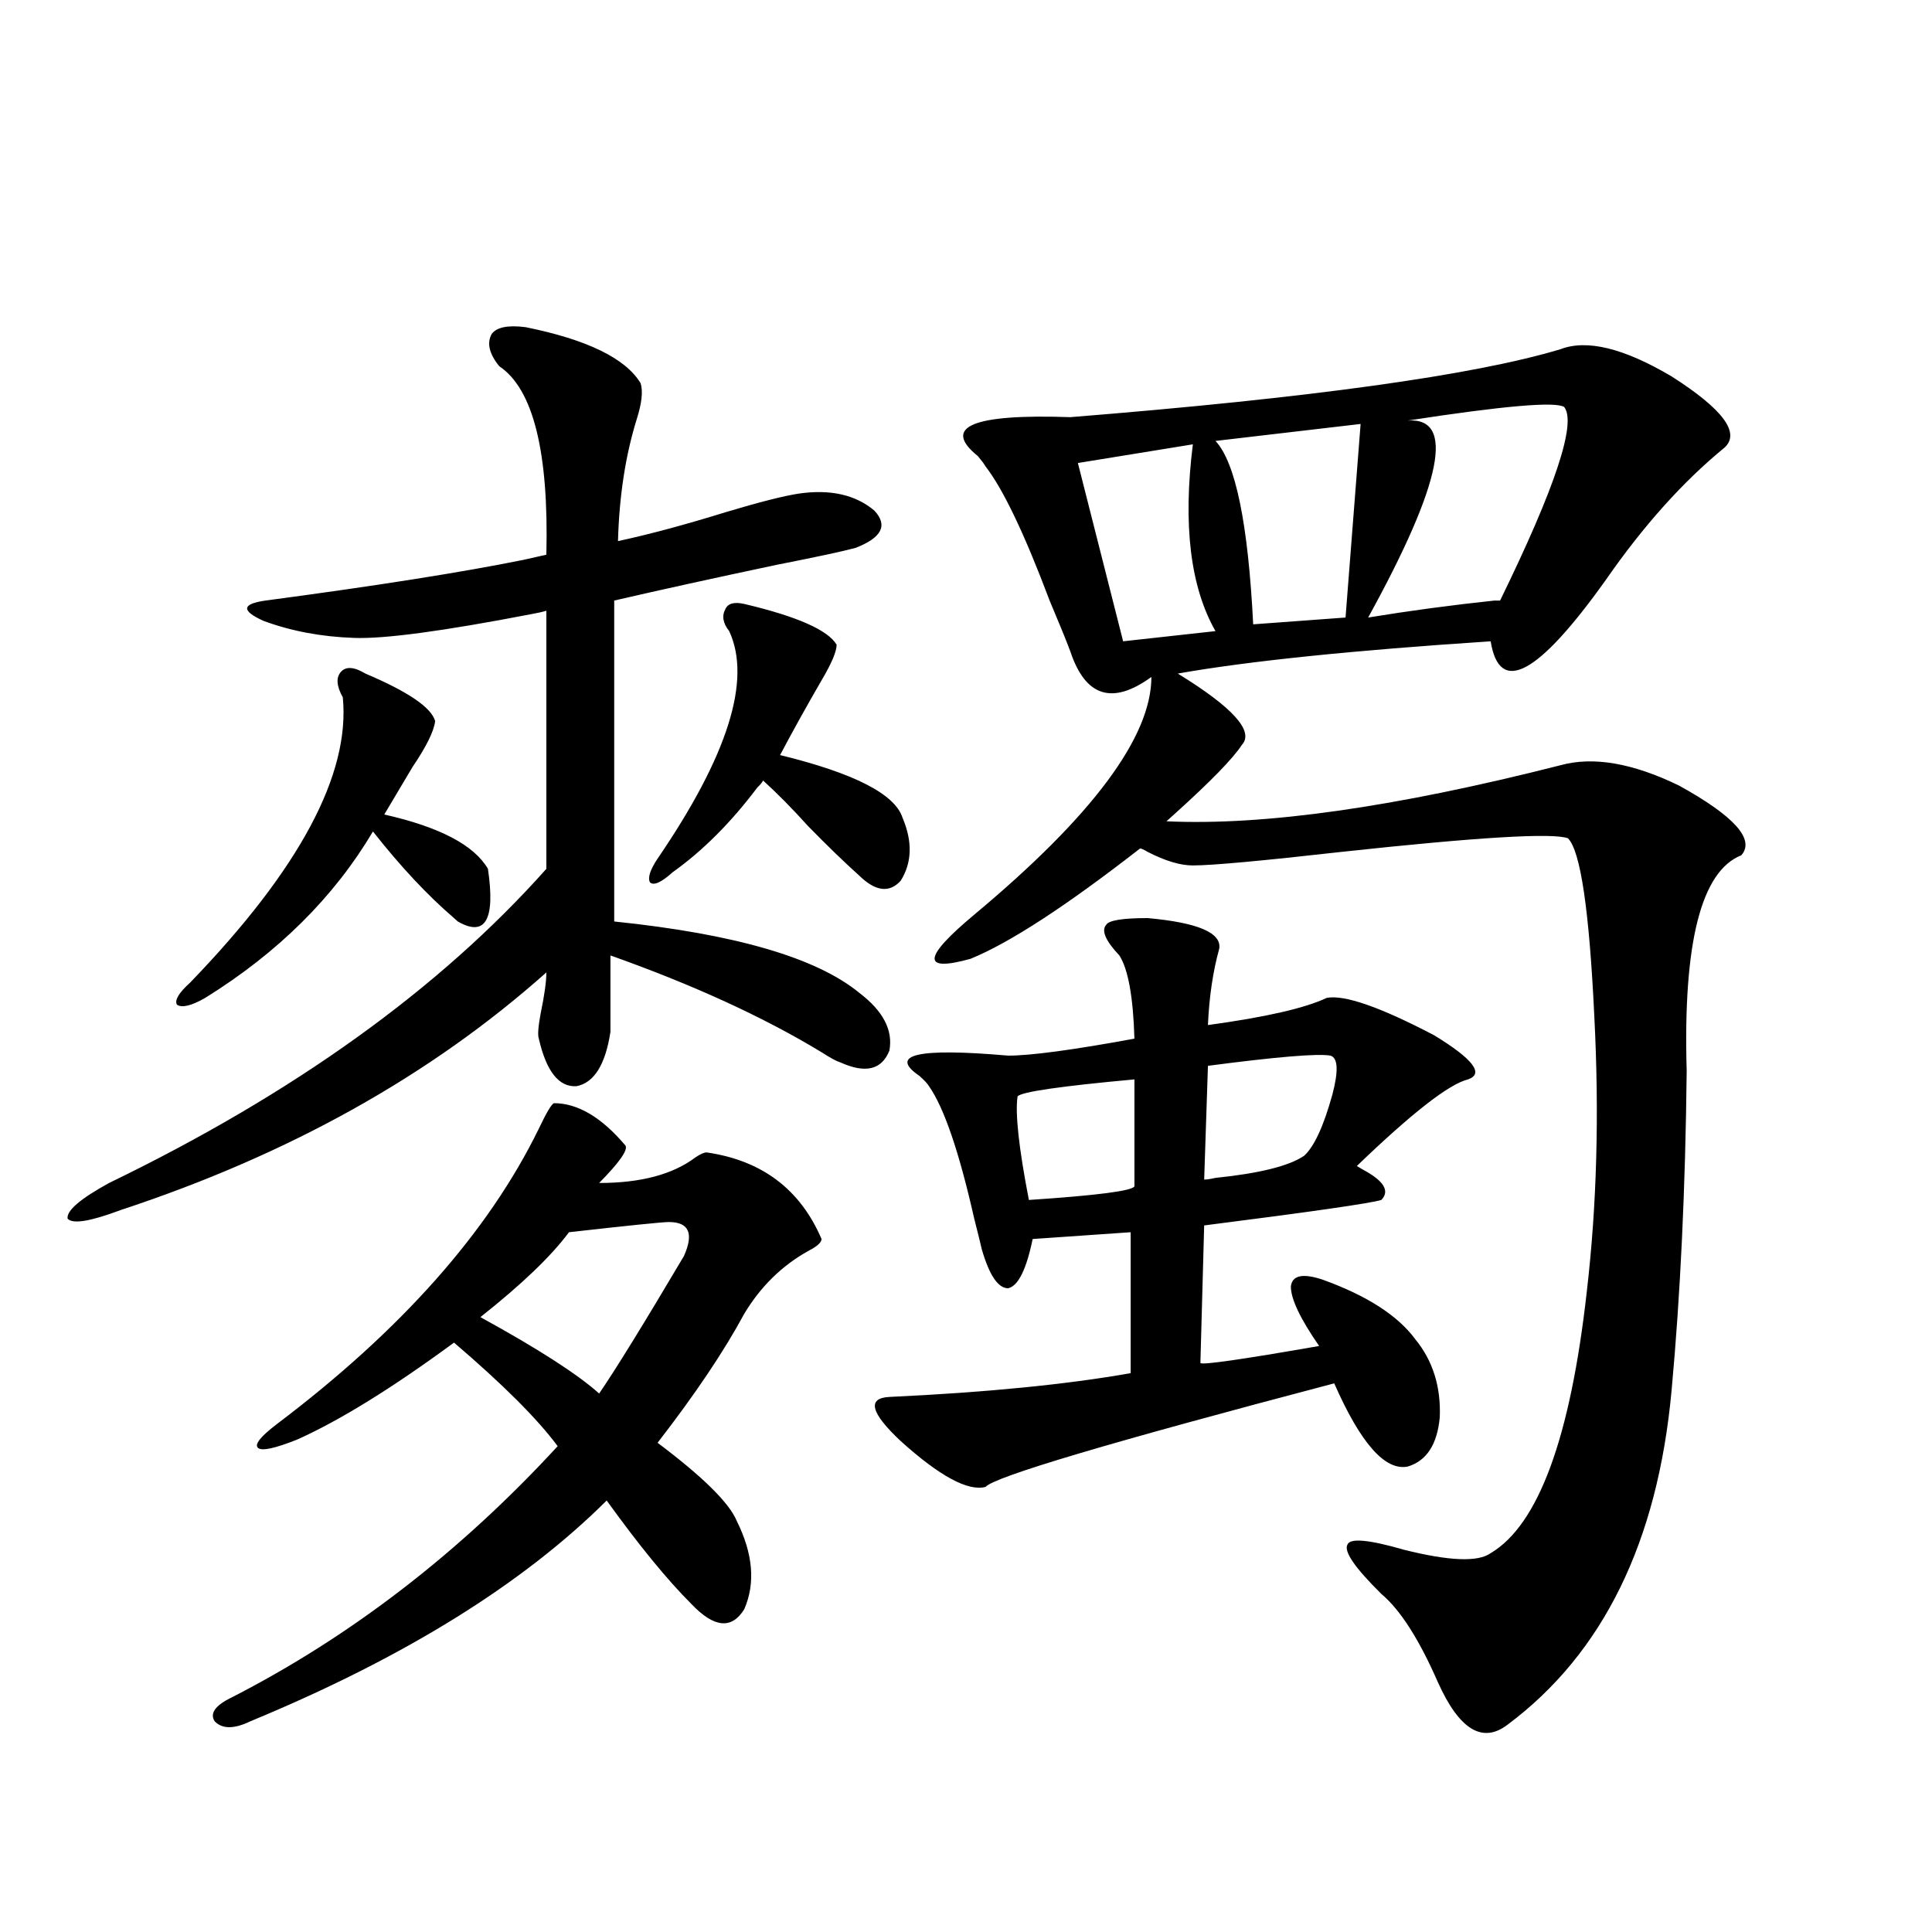 <?xml version="1.0" encoding="utf-8"?>
<!-- Generator: Adobe Illustrator 16.0.0, SVG Export Plug-In . SVG Version: 6.00 Build 0)  -->
<!DOCTYPE svg PUBLIC "-//W3C//DTD SVG 1.1//EN" "http://www.w3.org/Graphics/SVG/1.1/DTD/svg11.dtd">
<svg version="1.1" id="图层_1" xmlns="http://www.w3.org/2000/svg" xmlns:xlink="http://www.w3.org/1999/xlink" x="0px" y="0px"
	 width="1000px" height="1000px" viewBox="0 0 1000 1000" enable-background="new 0 0 1000 1000" xml:space="preserve">
<path d="M272.066,169.34c31.859,6.455,51.706,16.123,59.511,29.004c1.296,4.106,0.641,10.259-1.951,18.457
	c-5.854,18.76-9.115,39.854-9.756,63.281c16.25-3.516,34.786-8.486,55.608-14.941c17.561-5.273,30.243-8.486,38.048-9.668
	c16.25-2.334,29.268,0.591,39.023,8.789c7.149,7.622,3.902,14.063-9.756,19.336c-6.509,1.758-20.167,4.697-40.975,8.789
	c-33.17,7.031-61.142,13.184-83.9,18.457v166.113c62.438,6.455,104.708,18.76,126.826,36.914
	c12.348,9.38,17.561,19.336,15.609,29.883c-3.902,9.971-12.362,12.017-25.365,6.152c-1.951-0.576-5.213-2.334-9.756-5.273
	c-29.923-18.154-66.34-34.854-109.266-50.098v39.551c-2.606,17.002-8.46,26.367-17.561,28.125
	c-9.115,0.591-15.609-7.607-19.512-24.609c-0.655-1.758-0.335-6.152,0.976-13.184c1.951-9.365,2.927-16.396,2.927-21.094
	c-59.846,53.325-133.335,94.346-220.482,123.047c-15.609,5.864-24.725,7.334-27.316,4.395c-0.655-4.092,6.494-10.244,21.463-18.457
	c95.607-46.279,171.048-100.483,226.336-162.598V316.117c-1.951,0.591-4.558,1.182-7.805,1.758
	c-45.532,8.789-76.096,12.896-91.705,12.305c-16.92-0.576-32.529-3.516-46.828-8.789c-11.707-5.273-11.387-8.789,0.976-10.547
	c57.225-7.607,101.781-14.639,133.655-21.094c5.198-1.167,9.101-2.046,11.707-2.637c1.296-53.311-6.829-85.83-24.39-97.559
	c-5.213-6.44-6.509-12.002-3.902-16.699C257.098,169.34,262.951,168.173,272.066,169.34z M189.142,348.637
	c22.104,9.38,34.146,17.578,36.097,24.609c-0.655,5.273-4.558,13.184-11.707,23.73c-5.213,8.789-10.091,17.002-14.634,24.609
	c28.612,6.455,46.493,15.82,53.657,28.125c3.902,26.367-1.311,35.459-15.609,27.246l-1.951-1.758
	c-13.658-11.714-27.651-26.655-41.95-44.824c-20.167,33.989-49.114,62.705-86.827,86.133c-7.164,4.106-12.042,5.273-14.634,3.516
	c-1.311-2.334,0.976-6.152,6.829-11.426c56.584-58.584,82.925-107.803,79.022-147.656c-3.262-5.85-3.582-10.244-0.976-13.184
	C179.051,344.833,183.288,345.121,189.142,348.637z M286.7,571c12.348,0,24.71,7.334,37.072,21.973
	c1.296,2.349-3.262,8.789-13.658,19.336c21.463,0,38.048-4.395,49.755-13.184c2.592-1.758,4.543-2.637,5.854-2.637
	c28.612,4.106,48.444,19.048,59.511,44.824c0,1.758-2.286,3.818-6.829,6.152c-13.658,7.622-24.725,18.457-33.17,32.52
	c-10.411,19.336-25.365,41.611-44.877,66.797c23.414,17.578,37.072,31.064,40.975,40.43c8.445,17.002,9.756,32.231,3.902,45.703
	c-6.509,10.547-15.609,9.668-27.316-2.637c-12.362-12.305-26.996-30.171-43.901-53.613
	c-43.581,43.369-105.043,81.437-184.386,114.258c-8.46,4.093-14.634,4.093-18.536,0c-2.606-4.105,0.32-8.212,8.78-12.305
	c61.782-31.641,118.046-74.995,168.776-130.078c-10.411-14.063-28.292-31.929-53.657-53.613
	c-31.874,23.442-58.87,40.142-80.974,50.098c-11.707,4.697-18.536,6.152-20.487,4.395s1.296-5.85,9.756-12.305
	c64.389-48.628,109.586-99.604,135.606-152.93C282.798,575.985,285.39,571.591,286.7,571z M294.505,637.797
	c-9.115,12.305-24.39,26.958-45.853,43.945c29.908,16.411,50.396,29.595,61.462,39.551c8.445-12.305,23.079-36.035,43.901-71.191
	c5.198-11.714,2.592-17.578-7.805-17.578C342.949,632.523,325.724,634.281,294.505,637.797z M340.357,444.438
	c36.417-53.311,48.779-92.573,37.072-117.773c-3.262-4.092-3.902-7.91-1.951-11.426c1.296-2.925,4.543-3.804,9.756-2.637
	c27.316,6.455,43.246,13.486,47.804,21.094c0,3.516-2.606,9.668-7.805,18.457c-7.805,13.486-14.969,26.367-21.463,38.672
	c38.368,9.38,59.511,20.215,63.413,32.52c5.198,12.305,4.878,23.154-0.976,32.52c-5.854,6.455-13.018,5.576-21.463-2.637
	c-7.805-7.031-16.585-15.518-26.341-25.488c-8.46-9.365-16.265-17.275-23.414-23.73c-0.655,1.182-1.631,2.349-2.927,3.516
	c-13.658,18.169-28.292,32.822-43.901,43.945c-5.854,5.273-9.756,7.031-11.707,5.273
	C335.145,454.408,336.455,450.302,340.357,444.438z M594.01,475.199c26.006,2.349,38.368,7.622,37.072,15.82
	c-3.262,11.729-5.213,24.912-5.854,39.551c29.908-4.092,50.396-8.789,61.462-14.063c9.101-1.758,27.637,4.697,55.608,19.336
	c20.152,12.305,26.006,19.927,17.561,22.852c-9.756,2.349-28.947,17.29-57.56,44.824l2.927,1.758
	c11.052,5.864,14.299,11.138,9.756,15.82c-5.854,1.758-36.432,6.152-91.705,13.184l-1.951,71.191
	c0.641,1.182,21.128-1.758,61.462-8.789c-9.756-14.063-14.634-24.307-14.634-30.762c0.641-5.85,6.174-7.031,16.585-3.516
	c22.759,8.213,38.688,18.457,47.804,30.762c9.101,11.138,13.323,24.609,12.683,40.43c-1.311,14.063-6.829,22.563-16.585,25.488
	c-11.707,2.349-24.39-12.002-38.048-43.066c-115.774,30.474-175.94,48.34-180.483,53.613c-9.115,2.349-23.749-5.562-43.901-23.73
	c-15.609-14.639-17.561-22.261-5.854-22.852c50.075-2.334,91.705-6.44,124.875-12.305v-72.949l-50.73,3.516
	c-3.262,15.82-7.484,24.321-12.683,25.488c-5.213,0-9.756-6.729-13.658-20.215c-0.655-2.925-1.951-8.198-3.902-15.82
	c-7.805-34.565-15.609-57.417-23.414-68.555c-0.655-1.167-2.286-2.925-4.878-5.273c-16.265-11.123-0.976-14.639,45.853-10.547
	c11.707,0,33.49-2.925,65.364-8.789c-0.655-21.67-3.262-36.035-7.805-43.066c-7.164-7.607-9.436-12.881-6.829-15.82
	C573.843,476.381,580.992,475.199,594.01,475.199z M807.663,180.766c13.658-5.273,32.835-0.576,57.56,14.063
	c26.661,17.002,35.762,29.307,27.316,36.914c-21.463,17.578-41.95,40.43-61.462,68.555c-35.121,49.219-54.968,59.766-59.511,31.641
	c-71.553,4.697-125.53,10.259-161.947,16.699c28.612,17.578,39.664,29.883,33.17,36.914c-4.558,7.031-16.265,19.048-35.121,36.035
	c-1.951,1.758-3.262,2.939-3.902,3.516c50.73,2.349,118.687-7.319,203.897-29.004c16.905-4.683,37.393-1.167,61.462,10.547
	c28.612,15.82,39.344,27.837,32.194,36.035c-20.822,8.213-30.243,45.415-28.292,111.621c-0.655,60.947-3.262,116.016-7.805,165.234
	c-7.164,78.525-35.456,136.23-84.876,173.145c-13.018,9.957-25.045,2.637-36.097-21.973c-9.756-22.274-19.512-37.504-29.268-45.703
	c-13.658-13.472-19.512-21.973-17.561-25.488c1.296-3.516,11.052-2.637,29.268,2.637c23.414,5.864,38.368,6.455,44.877,1.758
	c24.71-14.639,41.295-59.766,49.755-135.352c5.198-44.521,6.494-91.982,3.902-142.383c-2.606-55.068-7.164-85.83-13.658-92.285
	c-7.805-2.925-46.828-0.576-117.07,7.031c-41.63,4.697-67.315,7.031-77.071,7.031c-6.509,0-14.313-2.334-23.414-7.031
	c-1.951-1.167-3.262-1.758-3.902-1.758c-38.383,29.883-67.65,48.931-87.803,57.129c-25.365,7.031-24.725-0.576,1.951-22.852
	c61.127-50.977,91.705-91.982,91.705-123.047c-20.167,14.653-34.146,10.259-41.95-13.184c-1.951-5.273-5.533-14.063-10.731-26.367
	c-13.018-34.565-24.069-57.705-33.17-69.434c-0.655-1.167-1.951-2.925-3.902-5.273c-18.871-15.229-2.927-21.973,47.804-20.215
	C678.23,205.966,762.786,194.252,807.663,180.766z M587.181,558.695c-38.383,3.516-58.535,6.455-60.486,8.789
	c-1.311,8.789,0.641,26.67,5.854,53.613c35.121-2.334,53.322-4.683,54.633-7.031V558.695z M617.424,229.984l-59.511,9.668
	l23.414,92.285l47.804-5.273C616.113,303.813,612.211,271.596,617.424,229.984z M688.642,546.391
	c-6.509-1.167-27.651,0.591-63.413,5.273l-1.951,58.887c1.296,0,3.247-0.288,5.854-0.879c22.759-2.334,38.048-6.152,45.853-11.426
	c5.198-4.683,10.076-15.229,14.634-31.641C692.864,554.301,692.544,547.572,688.642,546.391z M704.251,219.438l-75.12,8.789
	c10.396,11.138,16.905,42.778,19.512,94.922l47.804-3.516L704.251,219.438z M809.614,210.648
	c-4.558-2.925-31.554-0.576-80.974,7.031c24.71-1.758,17.881,32.231-20.487,101.953c21.463-3.516,43.246-6.44,65.364-8.789
	c1.296,0,2.271,0,2.927,0C805.057,252.26,816.108,218.861,809.614,210.648z"/>
</svg>
